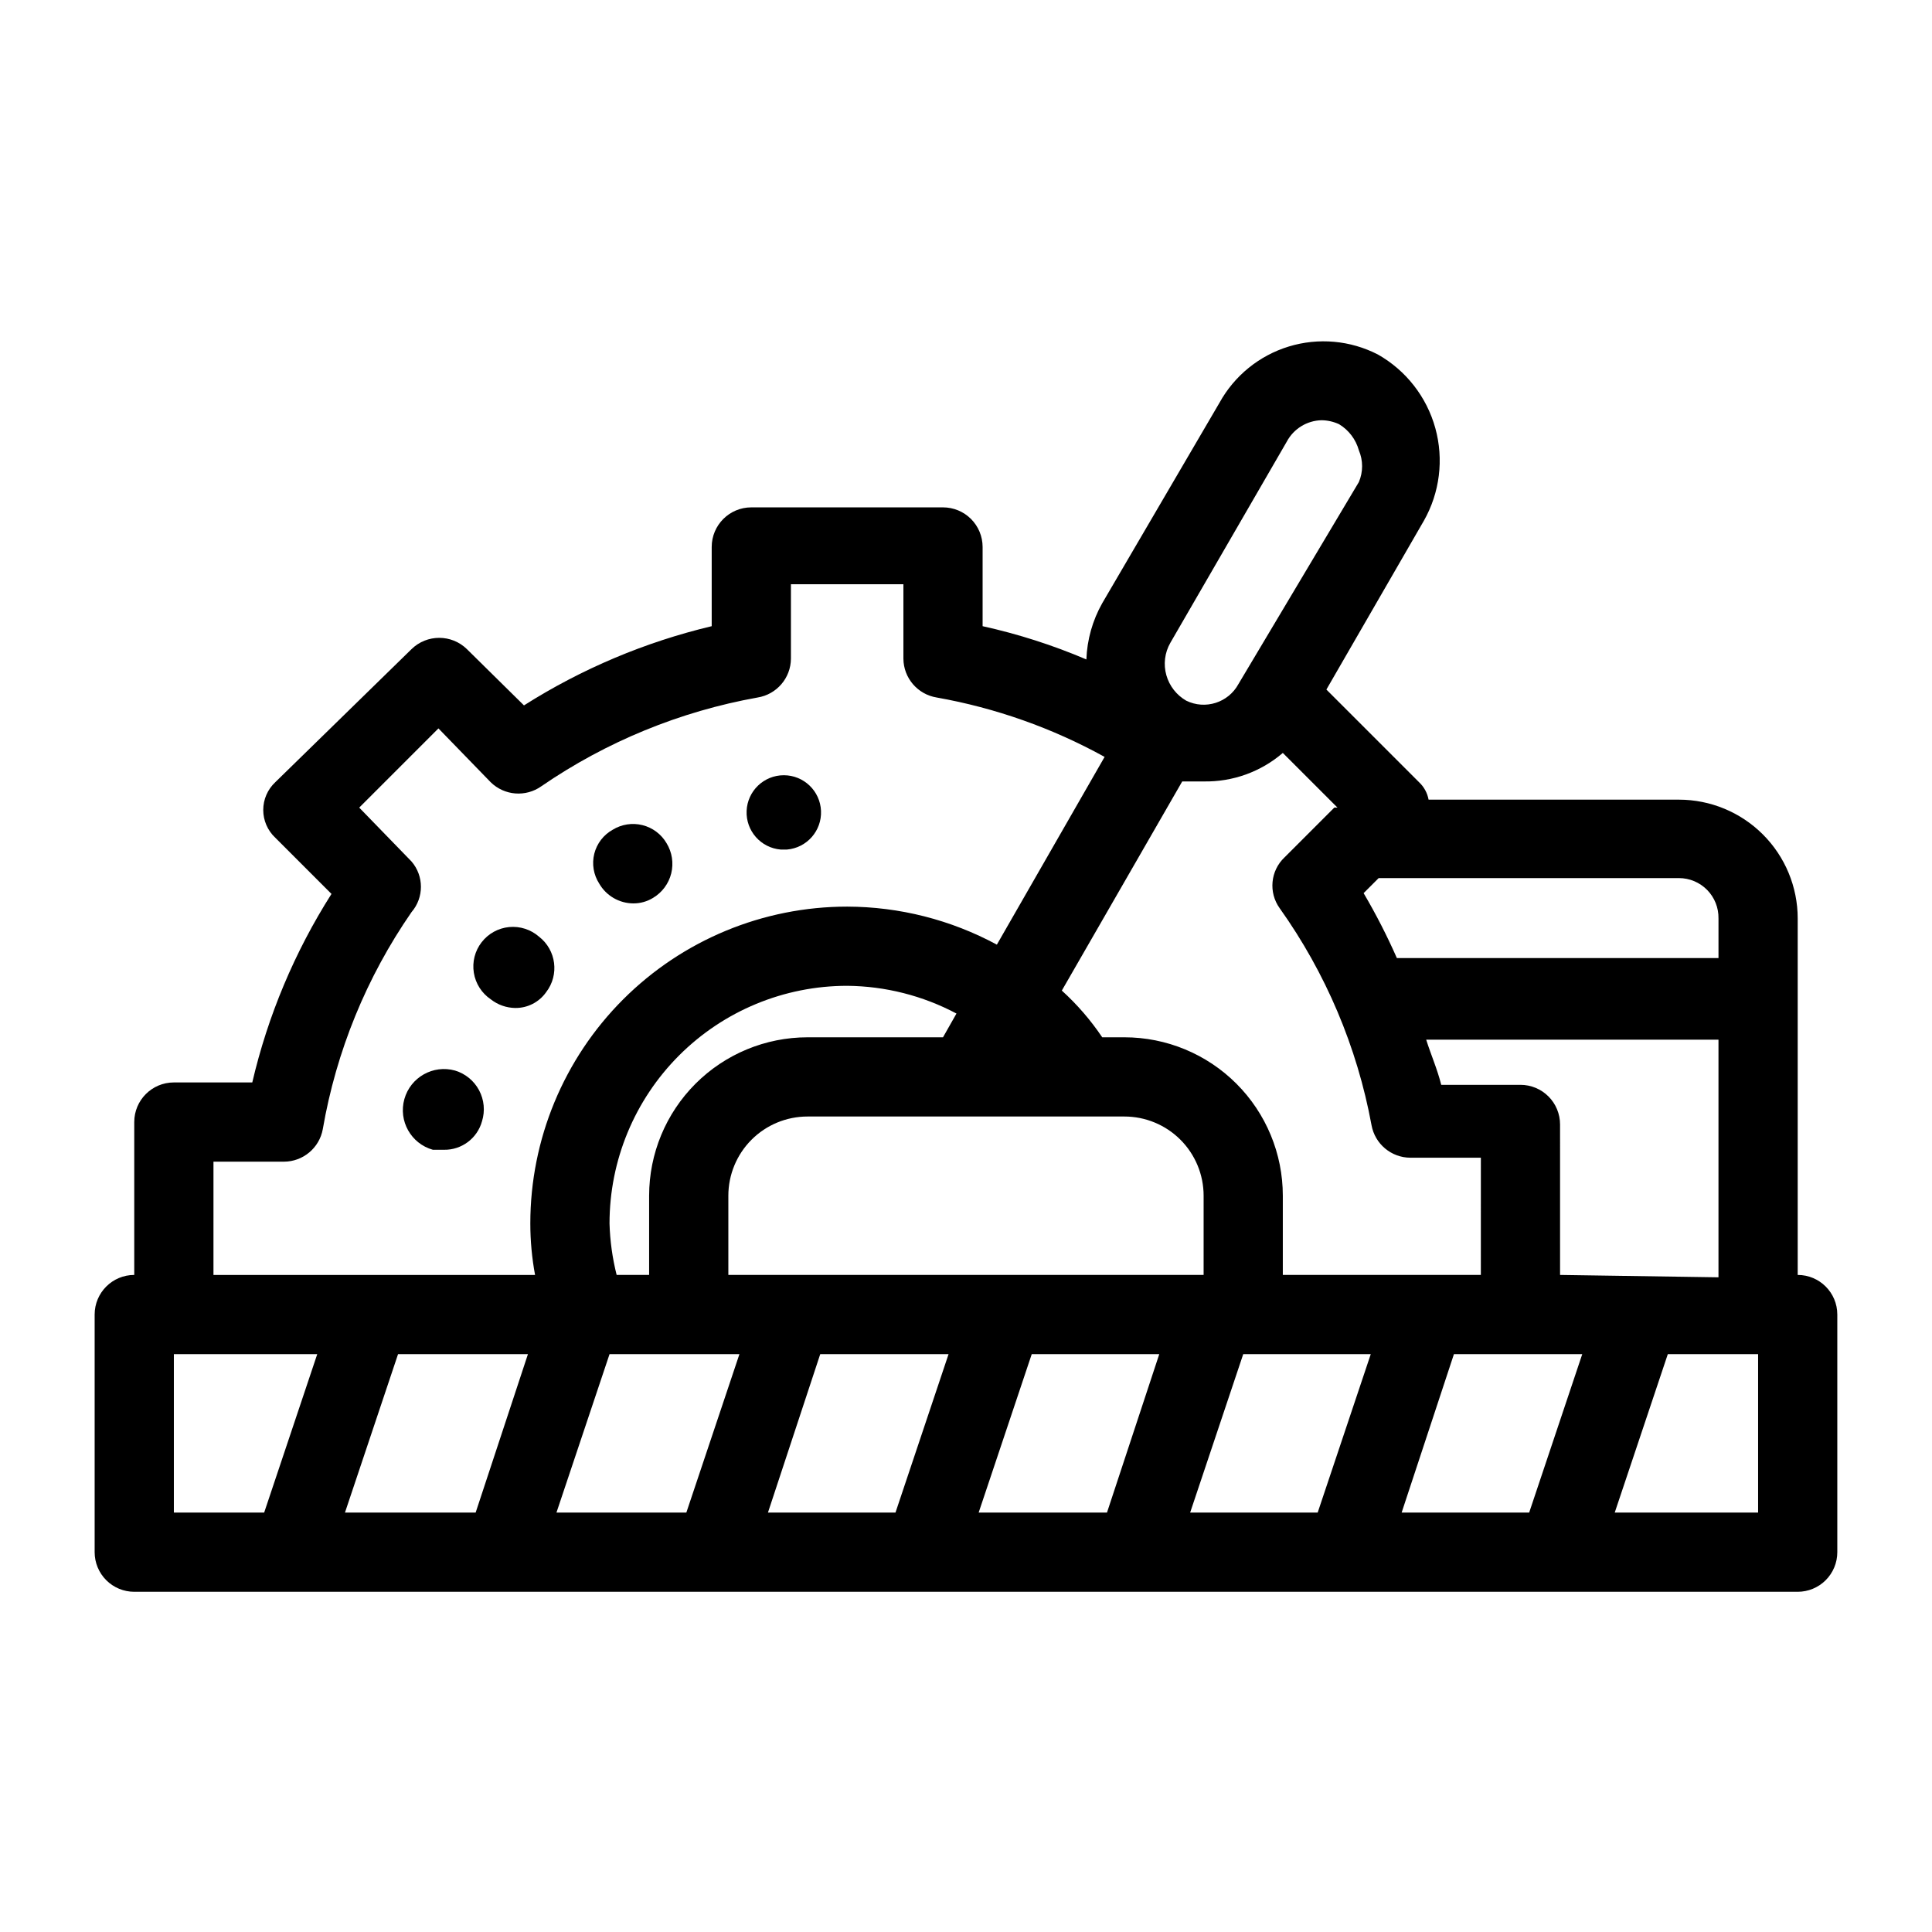 <?xml version="1.0" encoding="UTF-8"?>
<!-- Uploaded to: SVG Repo, www.svgrepo.com, Generator: SVG Repo Mixer Tools -->
<svg fill="#000000" width="800px" height="800px" version="1.1" viewBox="144 144 512 512" xmlns="http://www.w3.org/2000/svg">
 <g>
  <path d="m620.41 481.87v-94.465c0-8.352-3.316-16.359-9.223-22.266-5.902-5.902-13.914-9.223-22.266-9.223h-66.332c-0.324-1.77-1.207-3.387-2.519-4.617l-24.562-24.562 25.82-44.715v0.004c4.234-7.461 5.332-16.297 3.047-24.566-2.285-8.266-7.758-15.289-15.223-19.516-7.289-3.75-15.75-4.512-23.59-2.121-7.84 2.391-14.438 7.746-18.395 14.926l-31.066 53.109c-2.57 4.559-4.012 9.672-4.199 14.902-8.875-3.785-18.078-6.734-27.5-8.816v-20.992c0-2.781-1.105-5.453-3.074-7.422s-4.637-3.074-7.422-3.074h-50.801c-5.797 0-10.496 4.699-10.496 10.496v20.992c-17.629 4.195-34.441 11.289-49.75 20.992l-15.113-14.902c-4.082-4-10.613-4-14.695 0l-36.105 35.266c-2.031 1.906-3.184 4.562-3.184 7.348 0 2.781 1.152 5.441 3.184 7.348l14.906 14.906-0.004-0.004c-9.758 15.355-16.855 32.246-20.992 49.961h-20.781c-5.797 0-10.496 4.699-10.496 10.496v40.516c-5.797 0-10.496 4.699-10.496 10.496v62.977c0 2.785 1.105 5.453 3.074 7.422s4.637 3.074 7.422 3.074h440.83c2.785 0 5.453-1.105 7.422-3.074s3.074-4.637 3.074-7.422v-62.977c0-5.797-4.699-10.496-10.496-10.496zm-104.96 62.977 13.855-41.984h34.008l-14.066 41.984zm-56.047 0 14.066-41.984h33.797l-14.066 41.984zm-56.047 0 14.066-41.984h33.797l-13.855 41.984zm-55.84 0 13.855-41.984h34.008l-14.066 41.984zm-56.047 0 14.066-41.984h34.422l-14.066 41.984zm-56.047 0 14.066-41.984h34.422l-13.855 41.984zm70.109-76.621c0-16.703 6.633-32.719 18.445-44.531 11.809-11.809 27.828-18.445 44.531-18.445 10.105 0.09 20.039 2.609 28.969 7.348l-3.57 6.297h-35.895c-11.137 0-21.816 4.426-29.688 12.297-7.875 7.875-12.297 18.555-12.297 29.688v20.992h-8.609c-1.125-4.465-1.758-9.039-1.887-13.645zm157.44 13.645h-125.95v-20.992c0-5.566 2.211-10.906 6.148-14.844s9.273-6.148 14.844-6.148h83.969c5.566 0 10.906 2.211 14.844 6.148 3.934 3.938 6.148 9.277 6.148 14.844zm94.465 0-0.004-39.883c0-2.785-1.105-5.457-3.074-7.422-1.969-1.969-4.637-3.074-7.422-3.074h-20.992c-1.051-4.199-2.731-7.977-3.988-11.965l77.461-0.004v62.977zm41.984-94.465v10.496h-85.23c-2.602-5.902-5.547-11.652-8.816-17.211l3.988-3.988h79.559c2.82-0.004 5.523 1.133 7.5 3.144 1.973 2.016 3.055 4.738 2.996 7.559zm-101.81-29.387-13.227 13.227v-0.004c-3.711 3.539-4.246 9.27-1.258 13.438 12.219 17.164 20.531 36.797 24.348 57.516 0.91 4.973 5.234 8.59 10.289 8.609h18.684l-0.004 31.066h-52.48v-20.992c0-11.133-4.422-21.812-12.297-29.688-7.871-7.871-18.551-12.297-29.684-12.297h-5.879c-3.055-4.547-6.652-8.703-10.707-12.383l31.906-55.418h5.668l0.004-0.004c7.688 0.148 15.16-2.543 20.988-7.555l14.484 14.484zm-43.457-43.664 30.859-53.32c1.824-3.422 5.359-5.59 9.238-5.668 1.594 0.02 3.168 0.379 4.617 1.051 2.57 1.551 4.449 4.031 5.25 6.926 1.141 2.684 1.141 5.715 0 8.398l-31.91 53.527c-2.688 4.949-8.801 6.894-13.855 4.41-2.555-1.473-4.438-3.883-5.246-6.719-0.828-2.891-0.449-5.996 1.047-8.605zm-253.58 137.5h18.684c5.051-0.016 9.375-3.633 10.285-8.605 3.562-20.652 11.586-40.281 23.512-57.52 3.328-3.859 3.328-9.574 0-13.434l-13.855-14.273 20.992-20.992 13.855 14.273c3.633 3.559 9.293 4 13.434 1.051 17.215-11.82 36.754-19.836 57.309-23.512 5.055-0.82 8.781-5.168 8.816-10.285v-19.734h29.809v19.734c0.039 5.117 3.762 9.465 8.816 10.285 15.598 2.766 30.637 8.086 44.504 15.742l-28.551 49.75v0.004c-12.188-6.582-25.82-10.043-39.672-10.078-22.27 0-43.629 8.848-59.375 24.594-15.746 15.746-24.594 37.105-24.594 59.375 0 4.578 0.422 9.145 1.258 13.645h-85.227zm-10.496 51.012h37.996l-14.066 41.984h-23.93zm419.84 41.984h-37.996l14.066-41.984h23.93z"/>
  <path d="m264.6 427.71c-5.797-1.621-11.812 1.762-13.438 7.559-1.621 5.797 1.762 11.812 7.559 13.434h2.938c4.688 0.074 8.832-3.035 10.078-7.555 0.848-2.731 0.57-5.684-0.77-8.207s-3.633-4.406-6.367-5.231z"/>
  <path d="m286.85 392.23c-2.18-1.906-5.051-2.828-7.934-2.551-2.879 0.281-5.519 1.742-7.289 4.035-1.77 2.289-2.516 5.211-2.055 8.07 0.457 2.859 2.074 5.406 4.473 7.031 1.855 1.465 4.141 2.277 6.508 2.309 3.254 0.035 6.316-1.535 8.188-4.199 3.523-4.582 2.68-11.152-1.891-14.695z"/>
  <path d="m311.83 383.41c1.852 0.012 3.672-0.496 5.246-1.469 2.406-1.438 4.137-3.777 4.809-6.496 0.668-2.723 0.223-5.598-1.238-7.988-1.398-2.391-3.699-4.117-6.387-4.789s-5.531-0.23-7.887 1.219c-2.438 1.355-4.203 3.66-4.883 6.363-0.676 2.707-0.199 5.57 1.312 7.914 1.863 3.227 5.301 5.223 9.027 5.246z"/>
  <path d="m350.88 369.14h1.68-0.004c5.269-0.449 9.246-4.969 9.02-10.25-0.227-5.281-4.57-9.445-9.859-9.445-5.285 0-9.629 4.164-9.855 9.445s3.75 9.801 9.02 10.25z"/>
 </g>
</svg>